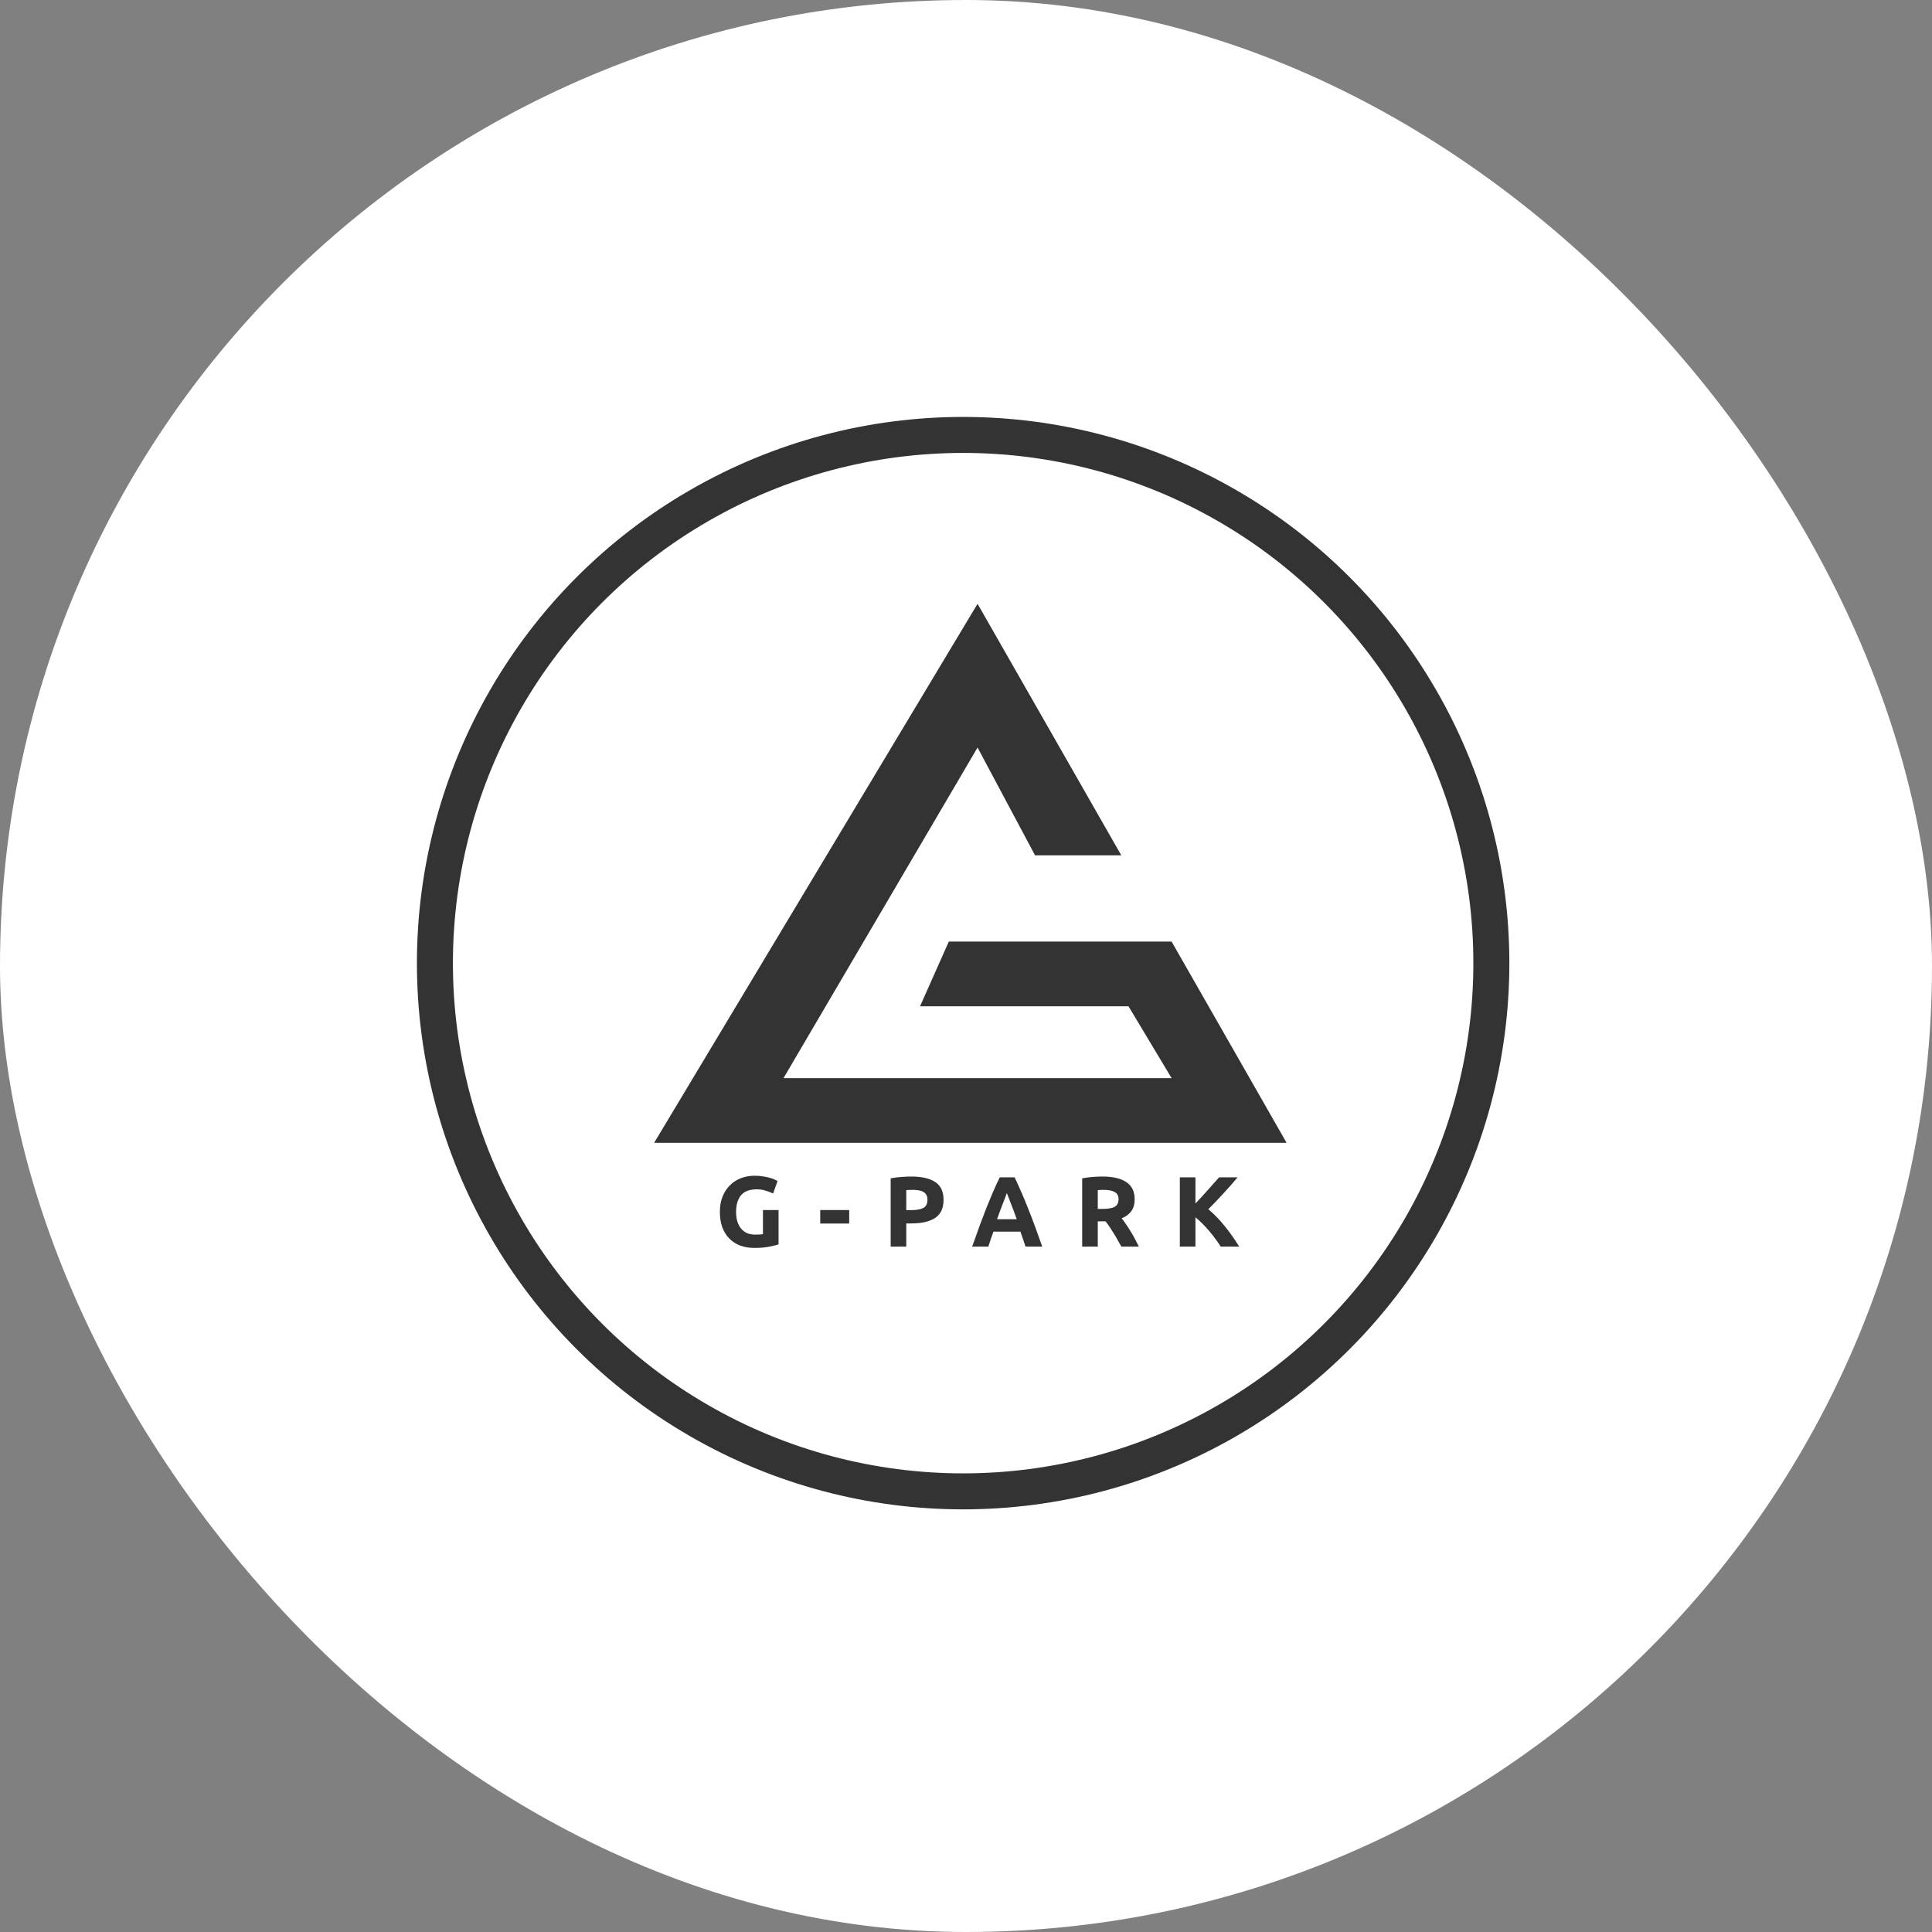 <?xml version="1.0" encoding="UTF-8"?> <svg xmlns="http://www.w3.org/2000/svg" width="160" height="160" viewBox="0 0 160 160" fill="none"><rect x="0" y="0" width="160" height="160" fill="#808080" stroke="none"/> <rect width="160" height="160" rx="80" fill="white"></rect> <circle cx="79.763" cy="79.764" r="43.745" stroke="#333333" stroke-width="2.981"></circle> <path d="M80.957 50.003L92.861 70.836H85.718L80.957 61.907L64.886 89.287H97.027L93.456 83.335H76.195L78.576 77.978H97.027L106.551 94.644H54.172L80.957 50.003Z" fill="#333333"></path> <path d="M62.664 98.496C62.062 98.496 61.626 98.664 61.356 99.001C61.091 99.332 60.959 99.787 60.959 100.367C60.959 100.648 60.992 100.905 61.058 101.137C61.124 101.363 61.224 101.559 61.356 101.724C61.488 101.89 61.654 102.02 61.853 102.114C62.051 102.202 62.283 102.246 62.548 102.246C62.691 102.246 62.813 102.243 62.912 102.238C63.017 102.232 63.108 102.221 63.185 102.205V100.21H64.477V103.049C64.322 103.11 64.074 103.173 63.732 103.239C63.39 103.311 62.968 103.347 62.465 103.347C62.035 103.347 61.643 103.281 61.29 103.148C60.942 103.016 60.644 102.823 60.396 102.569C60.147 102.315 59.954 102.003 59.816 101.633C59.684 101.264 59.618 100.841 59.618 100.367C59.618 99.887 59.692 99.462 59.841 99.092C59.99 98.722 60.194 98.41 60.454 98.157C60.713 97.897 61.017 97.701 61.364 97.569C61.718 97.436 62.093 97.37 62.49 97.37C62.761 97.37 63.003 97.389 63.219 97.428C63.439 97.461 63.627 97.503 63.782 97.552C63.942 97.596 64.071 97.643 64.171 97.693C64.275 97.743 64.35 97.781 64.394 97.809L64.022 98.844C63.845 98.75 63.641 98.67 63.409 98.604C63.183 98.532 62.934 98.496 62.664 98.496ZM67.927 100.21H70.328V101.327H67.927V100.21ZM75.484 97.436C76.339 97.436 76.996 97.588 77.454 97.892C77.912 98.19 78.141 98.681 78.141 99.365C78.141 100.055 77.909 100.554 77.445 100.864C76.982 101.167 76.32 101.319 75.459 101.319H75.053V103.239H73.762V97.585C74.043 97.53 74.341 97.492 74.656 97.469C74.97 97.447 75.246 97.436 75.484 97.436ZM75.566 98.537C75.472 98.537 75.379 98.54 75.285 98.546C75.197 98.551 75.119 98.557 75.053 98.562V100.218H75.459C75.906 100.218 76.242 100.157 76.469 100.036C76.695 99.914 76.808 99.688 76.808 99.357C76.808 99.197 76.778 99.064 76.717 98.96C76.662 98.855 76.579 98.772 76.469 98.711C76.364 98.645 76.234 98.601 76.08 98.579C75.925 98.551 75.754 98.537 75.566 98.537ZM84.931 103.239C84.87 103.041 84.801 102.837 84.724 102.627C84.652 102.417 84.58 102.207 84.508 101.998H82.273C82.202 102.207 82.127 102.417 82.05 102.627C81.978 102.837 81.912 103.041 81.851 103.239H80.51C80.725 102.621 80.93 102.05 81.123 101.526C81.316 101.002 81.503 100.508 81.686 100.044C81.873 99.58 82.055 99.142 82.232 98.728C82.414 98.308 82.602 97.9 82.795 97.503H84.028C84.216 97.9 84.401 98.308 84.583 98.728C84.765 99.142 84.947 99.58 85.129 100.044C85.317 100.508 85.507 101.002 85.701 101.526C85.894 102.05 86.098 102.621 86.313 103.239H84.931ZM83.383 98.802C83.355 98.885 83.314 98.998 83.258 99.142C83.203 99.285 83.14 99.451 83.068 99.638C82.996 99.826 82.916 100.033 82.828 100.259C82.745 100.485 82.66 100.723 82.571 100.971H84.202C84.114 100.723 84.028 100.485 83.945 100.259C83.863 100.033 83.783 99.826 83.705 99.638C83.634 99.451 83.57 99.285 83.515 99.142C83.46 98.998 83.416 98.885 83.383 98.802ZM91.302 97.436C92.163 97.436 92.823 97.591 93.281 97.9C93.739 98.204 93.968 98.678 93.968 99.324C93.968 99.727 93.874 100.055 93.686 100.309C93.504 100.557 93.24 100.753 92.892 100.897C93.008 101.04 93.129 101.206 93.256 101.393C93.383 101.575 93.507 101.769 93.629 101.973C93.755 102.171 93.877 102.381 93.993 102.602C94.109 102.817 94.216 103.03 94.316 103.239H92.867C92.762 103.052 92.654 102.861 92.544 102.668C92.439 102.475 92.329 102.287 92.213 102.105C92.103 101.923 91.992 101.752 91.882 101.592C91.772 101.426 91.661 101.277 91.551 101.145H90.913V103.239H89.622V97.585C89.903 97.53 90.193 97.492 90.491 97.469C90.795 97.447 91.065 97.436 91.302 97.436ZM91.377 98.537C91.283 98.537 91.198 98.54 91.12 98.546C91.049 98.551 90.98 98.557 90.913 98.562V100.118H91.278C91.763 100.118 92.111 100.058 92.321 99.936C92.53 99.815 92.635 99.608 92.635 99.316C92.635 99.034 92.528 98.835 92.312 98.719C92.103 98.598 91.791 98.537 91.377 98.537ZM101.095 103.239C100.98 103.052 100.842 102.85 100.682 102.635C100.527 102.414 100.356 102.196 100.168 101.981C99.986 101.76 99.796 101.551 99.597 101.352C99.398 101.148 99.2 100.968 99.001 100.814V103.239H97.71V97.503H99.001V99.671C99.338 99.318 99.674 98.951 100.011 98.57C100.353 98.184 100.671 97.828 100.963 97.503H102.494C102.103 97.966 101.708 98.413 101.311 98.844C100.919 99.274 100.505 99.707 100.069 100.143C100.527 100.524 100.969 100.977 101.393 101.501C101.824 102.025 102.235 102.605 102.627 103.239H101.095Z" fill="#333333"></path> </svg> 